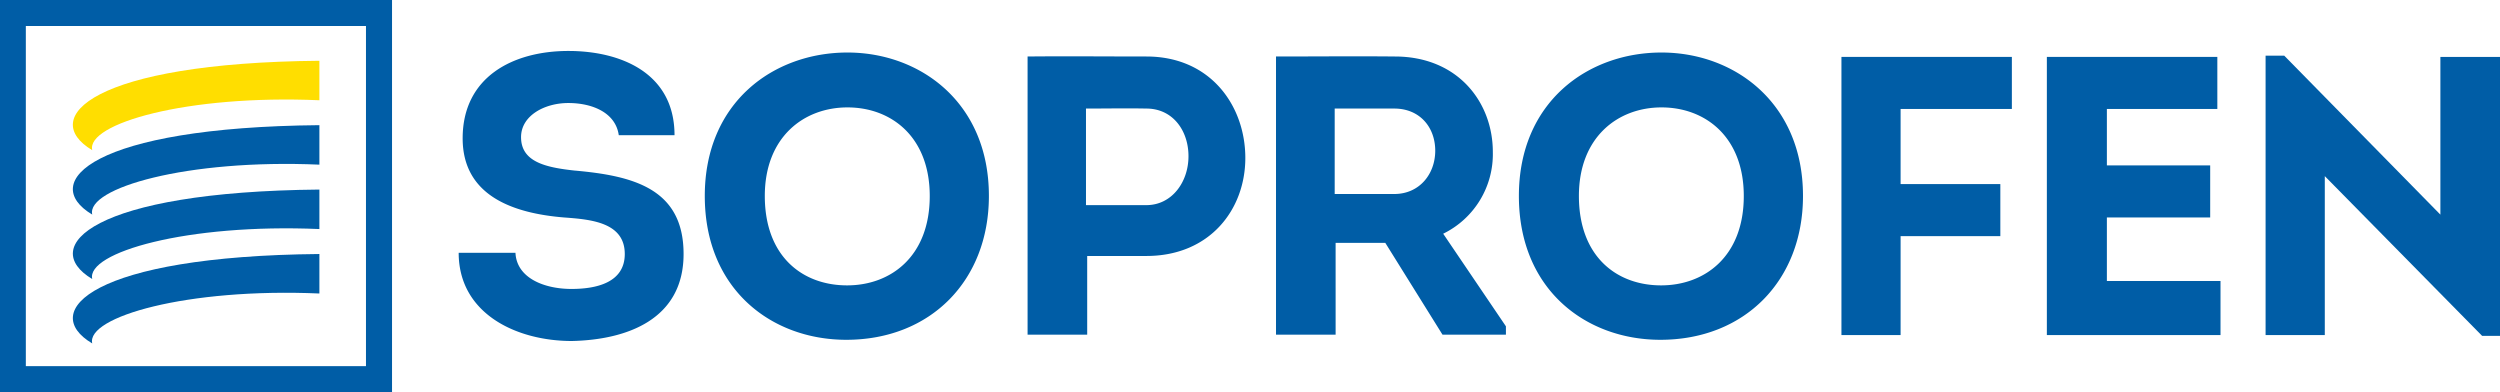<svg xmlns="http://www.w3.org/2000/svg" viewBox="0 0 433.64 68"><g data-name="Calque 2"><g data-name="Calque 1"><path d="M99.61 29.58c-5-.55-9.23-1.51-9.23-5.79 0-3.72 4.06-5.92 8.2-5.92s8.2 1.65 8.75 5.58H117c0-10.82-9.37-14.61-18.4-14.61-9.6 0-18.35 4.48-18.35 15.16 0 10 8.82 13 17.57 13.72 4.62.34 10.55.82 10.55 6.34 0 5-5 6.06-9.24 6.06-4.69 0-9.51-1.86-9.72-6.27h-9.85c0 10.55 10 15.3 19.64 15.3 9.51-.21 19.37-3.72 19.37-15.09s-8.76-13.58-18.96-14.48zM147 9.11c-12.82 0-24.75 8.62-24.75 24.88s11.65 24.95 24.54 24.95c14.61 0 24.74-10.26 24.74-24.95.01-16.19-11.91-24.88-24.53-24.88zm-.07 40.39c-7.72 0-14.27-5-14.27-15.51 0-10.2 6.75-15.36 14.34-15.36s14.27 5.09 14.27 15.37c0 10.54-6.82 15.5-14.33 15.5zm51.92-39.7c-6.89 0-13.72-.07-20.61 0v48.25h10.34V44.4h10.27c11 0 17.16-8.06 17.16-17s-5.93-17.6-17.16-17.6zm0 25.78h-10.48V18.83c3.52 0 7-.07 10.48 0 4.55 0 7.3 3.79 7.3 8.27s-2.89 8.48-7.3 8.48zm60.09-9.23c0-8.55-6-16.55-17-16.55-6.89-.07-13.71 0-20.61 0v48.25h10.34V42.13h8.62l9.92 15.92h11V56.6l-10.88-16.06a15.36 15.36 0 008.61-14.19zm-17.09 7.3h-10.34V18.83h10.34c4.41 0 7.1 3.24 7.1 7.31s-2.76 7.51-7.1 7.51zM288.2 9.11c-12.82 0-24.74 8.62-24.74 24.88S275.11 58.94 288 58.94c14.61 0 24.74-10.26 24.74-24.95 0-16.19-11.93-24.88-24.54-24.88zm-.07 40.39c-7.72 0-14.26-5-14.26-15.51 0-10.2 6.75-15.36 14.33-15.36s14.27 5.09 14.27 15.37c0 10.54-6.83 15.5-14.34 15.5z" fill="#005da6"></path><polygon points="319.41 58.12 329.67 58.12 329.67 40.96 346.97 40.96 346.97 31.93 329.67 31.93 329.67 18.9 348.97 18.9 348.97 9.87 319.41 9.87 319.41 58.12" fill="#005da6"></polygon><polygon points="365.45 37.72 383.37 37.72 383.37 28.69 365.45 28.69 365.45 18.9 384.61 18.9 384.61 9.87 355.04 9.87 355.04 58.12 385.16 58.12 385.16 48.74 365.45 48.74 365.45 37.72" fill="#005da6"></polygon><polygon points="423.3 37.23 396.22 9.66 392.98 9.66 392.98 58.12 403.25 58.12 403.25 30.55 430.54 58.26 433.64 58.26 433.64 9.87 423.3 9.87 423.3 37.23" fill="#005da6"></polygon><path d="M68 68H0V0h68zM4.48 63.51h59v-59h-59z" fill="#005da6"></path><path d="M16 26.05c-1.08-4.59 16.4-9.66 39.4-8.66v-6.85C16 10.9 6.61 20.44 16 26.05z" fill="#ffde00"></path><path d="M16 37.22c-1.08-4.59 16.4-9.66 39.4-8.66v-6.85C16 22.07 6.61 31.61 16 37.22z" fill="#005da6"></path><path d="M16 48.4c-1.08-4.6 16.4-9.66 39.4-8.67v-6.85C16 33.25 6.61 42.78 16 48.4z" fill="#005da6"></path><path d="M16 59.57c-1.08-4.59 16.4-9.66 39.4-8.66v-6.85C16 44.42 6.61 54 16 59.57z" fill="#005da6"></path></g></g></svg>